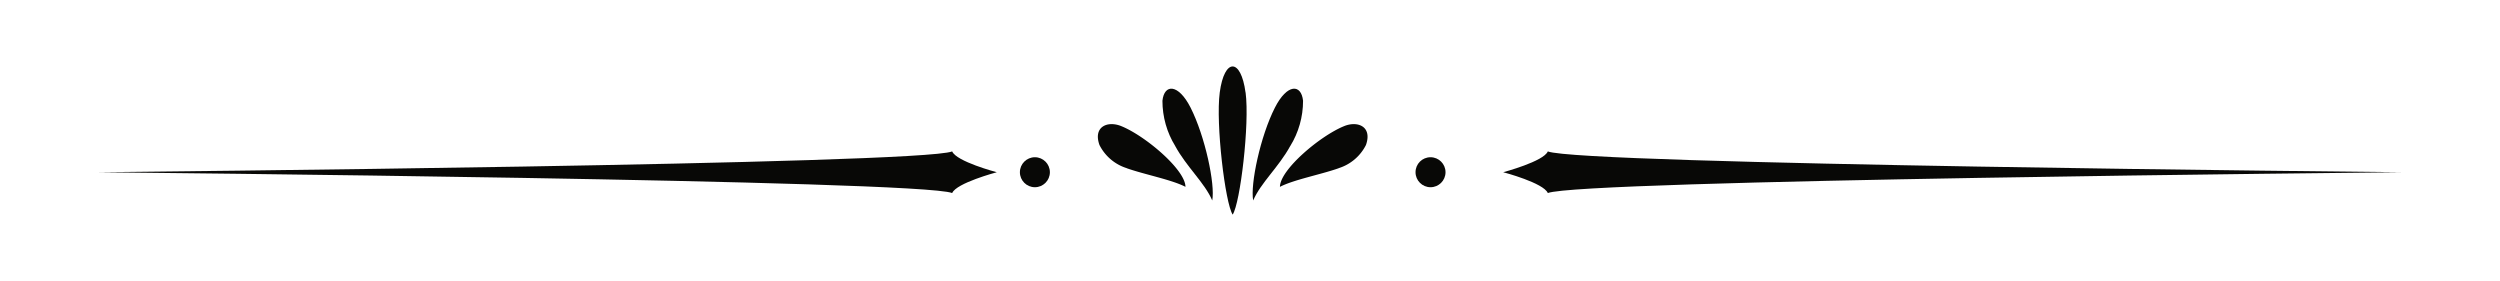 <svg xmlns="http://www.w3.org/2000/svg" id="Livello_1" viewBox="0 0 326.75 36.73"><defs><style>.cls-1{fill-rule:evenodd}.cls-1,.cls-2{fill:#080806;stroke-width:0}</style></defs><g id="Raggruppa_62"><path id="Tracciato_50" d="M130.28 22.51c-.09-.02-5.28-1.4-5.83-2.72-4.22 1.7-108.43 2.68-111.58 2.72 3.15.04 107.37 1.03 111.58 2.72.55-1.31 5.74-2.69 5.83-2.72Z" class="cls-2"></path><path id="Tracciato_51" d="M137.22 22.51c0 1.08-.88 1.96-1.96 1.96s-1.96-.88-1.96-1.96.88-1.96 1.96-1.96 1.96.88 1.96 1.96" class="cls-2"></path><path id="Tracciato_53" d="M185.01 22.51c0 1.08.88 1.96 1.96 1.96s1.96-.88 1.96-1.96-.88-1.96-1.96-1.96-1.96.87-1.96 1.96" class="cls-2"></path><path id="Tracciato_54" d="M147.27 21.99c2.36.83 5.89 1.5 7.67 2.43-.01-2.24-5.27-6.68-8.4-7.94-1.78-.72-3.69.07-2.84 2.47a5.992 5.992 0 0 0 3.57 3.03" class="cls-1"></path><path id="Tracciato_55" d="M153.6 19.09c1.5 2.75 3.85 4.8 4.84 7.11.4-2.09-.93-8.39-2.84-12.15-1.59-3.12-3.43-3.11-3.67-.88 0 2.1.58 4.15 1.68 5.93" class="cls-1"></path><path id="Tracciato_56" d="M174.96 21.99c-2.36.83-5.89 1.5-7.67 2.43 0-2.24 5.27-6.68 8.4-7.94 1.78-.72 3.69.07 2.84 2.47a5.992 5.992 0 0 1-3.57 3.03" class="cls-1"></path><path id="Tracciato_57" d="M168.63 19.09c-1.5 2.75-3.85 4.8-4.84 7.11-.39-2.09.93-8.39 2.85-12.15 1.59-3.12 3.43-3.11 3.67-.88 0 2.1-.58 4.15-1.68 5.93" class="cls-1"></path><path id="Tracciato_58" d="M162.8 12.09c.54 4.1-.7 14.46-1.69 15.96-.98-1.5-2.23-11.85-1.69-15.96.6-4.54 2.77-4.54 3.37 0" class="cls-1"></path></g><g id="Raggruppa_62-2"><path id="Tracciato_50-2" d="M196.47 22.51c.09.02 5.28 1.4 5.83 2.72 4.21-1.69 108.43-2.68 111.58-2.72-3.15-.04-107.37-1.02-111.58-2.72-.55 1.31-5.74 2.69-5.83 2.72Z" class="cls-2"></path></g></svg>